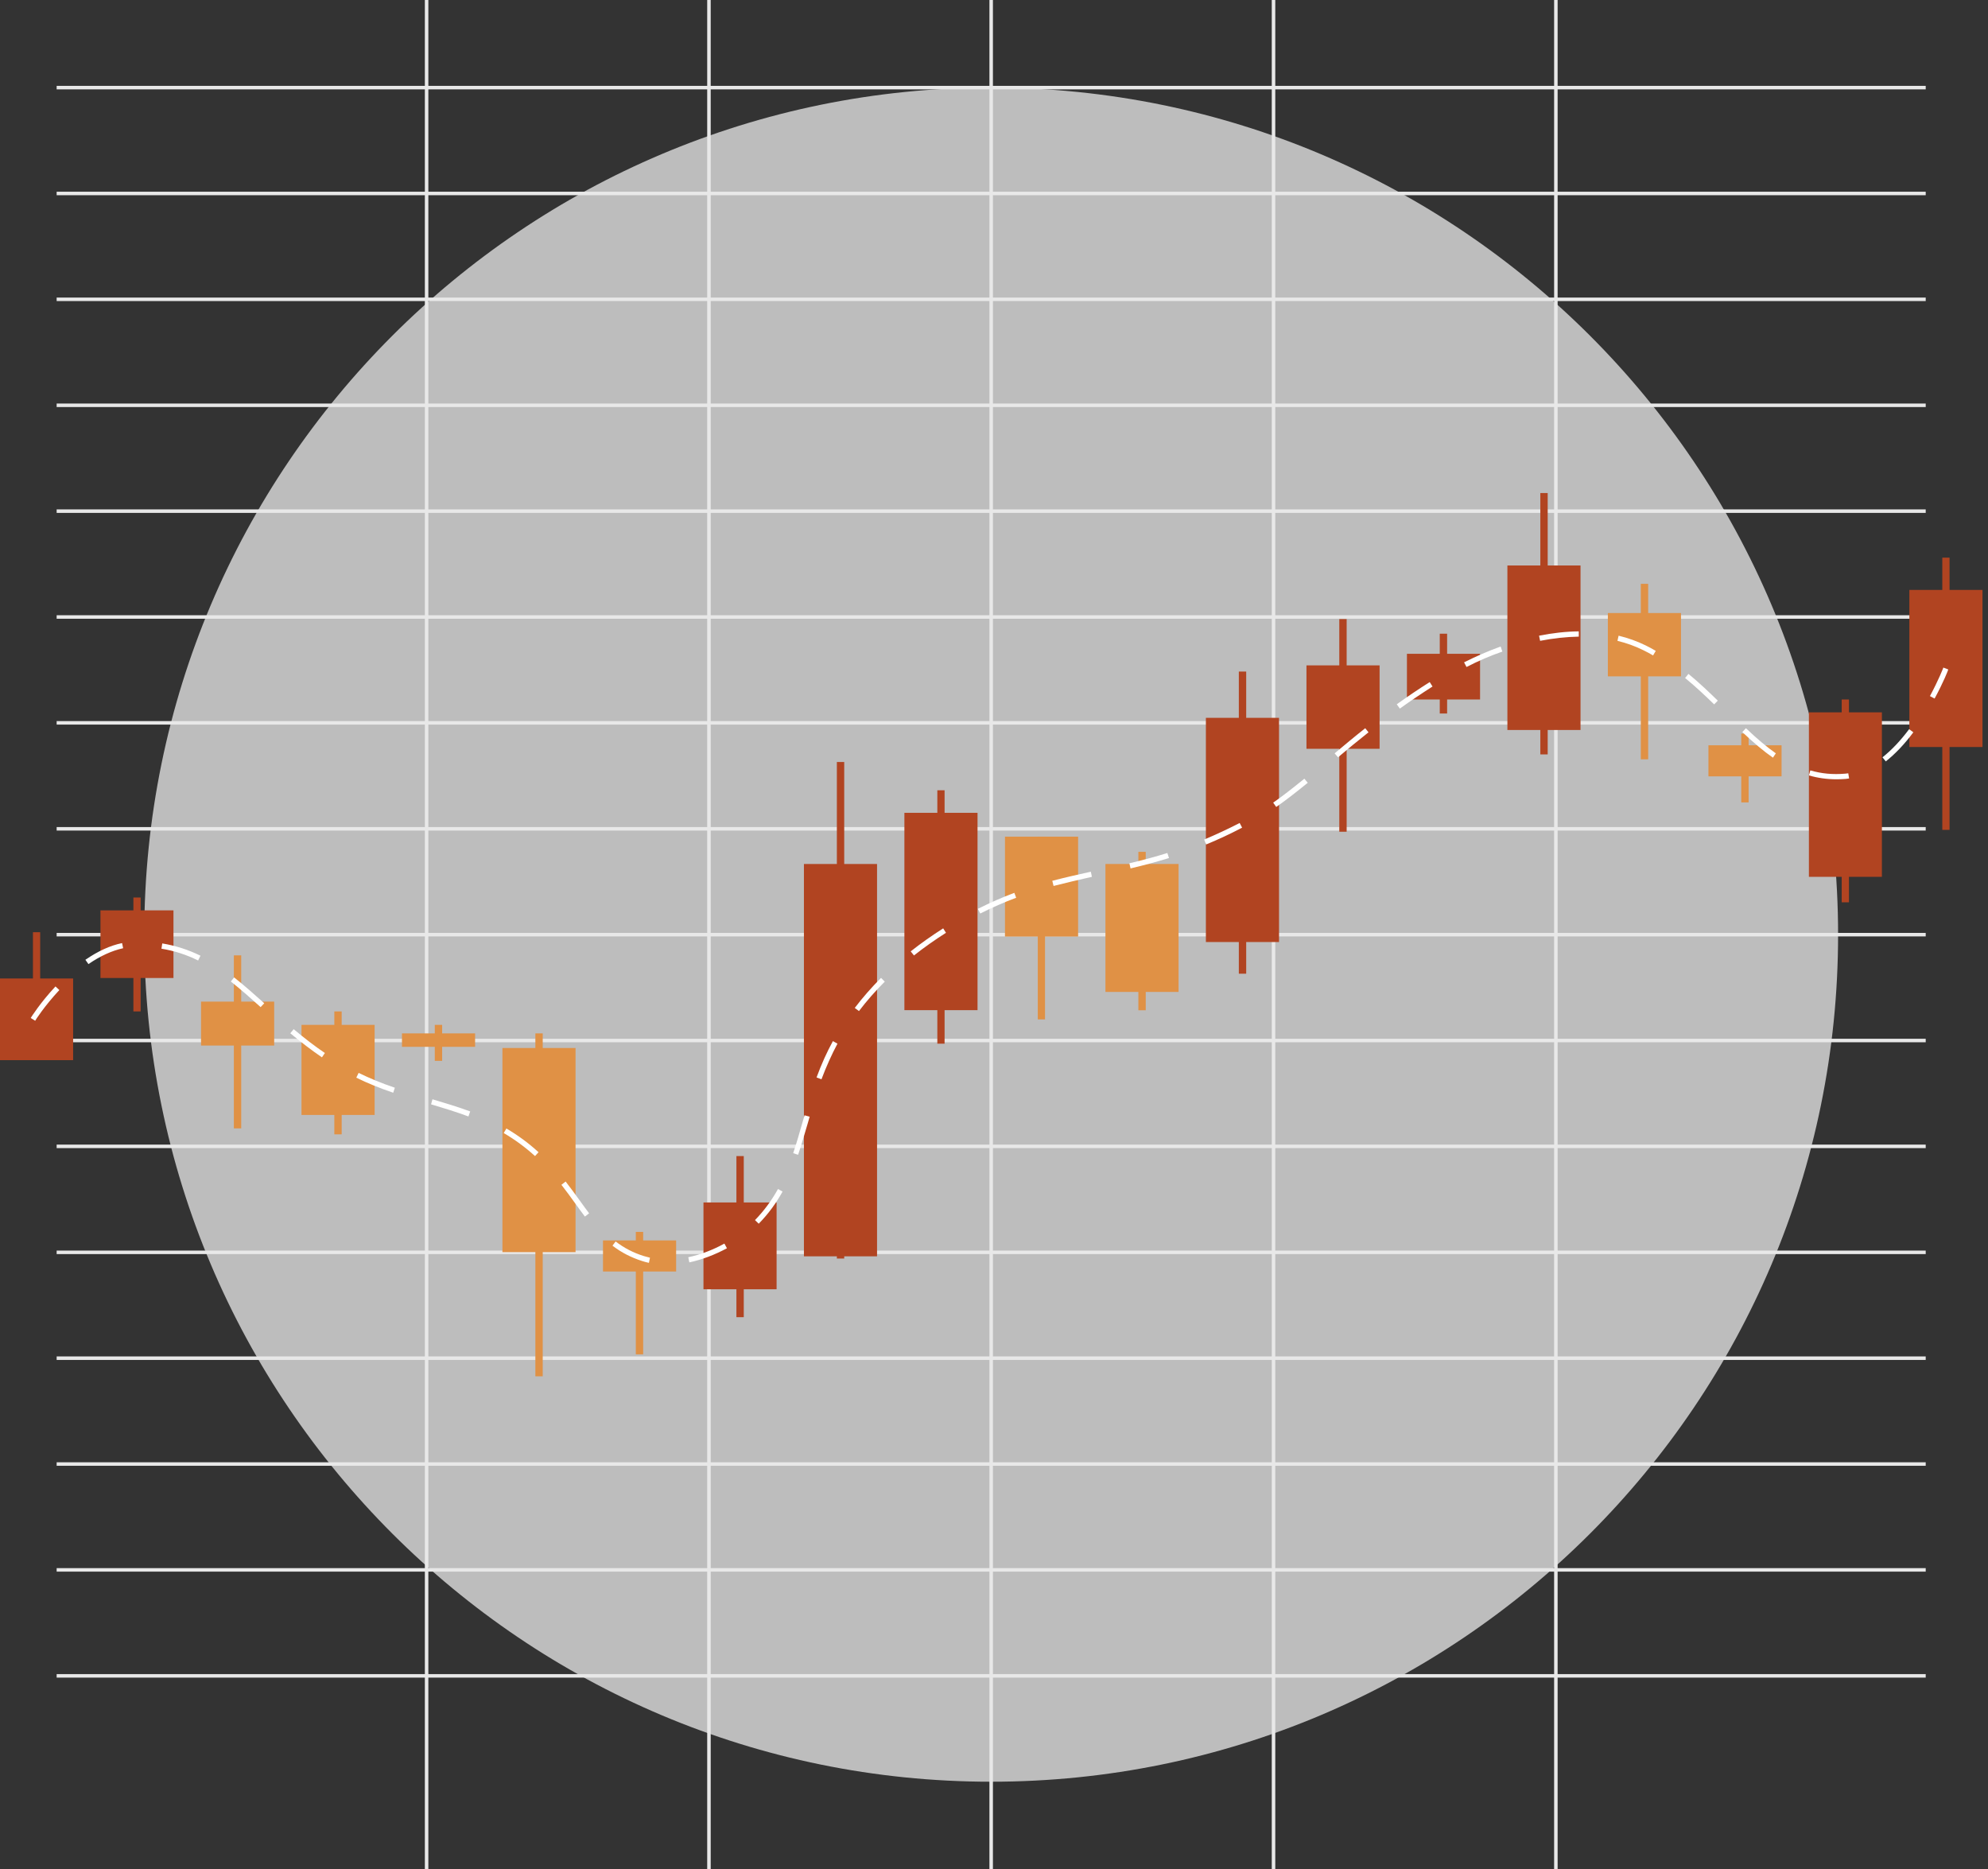 <svg width="234" height="220" viewBox="0 0 234 220" fill="none" xmlns="http://www.w3.org/2000/svg">
<rect x="0" y="0" width="234" height="220" fill="#333333" stroke="none"/>
<g clip-path="url(#clip0)">
<path d="M116.668 209.688C171.724 209.688 216.355 165.056 216.355 110C216.355 54.944 171.724 10.312 116.668 10.312C61.612 10.312 16.98 54.944 16.98 110C16.98 165.056 61.612 209.688 116.668 209.688Z" fill="#BDBDBD"/>
<path d="M226.668 10.105H6.668V10.518H226.668V10.105Z" fill="#E8E8E8"/>
<path d="M226.668 22.562H6.668V22.975H226.668V22.562Z" fill="#E8E8E8"/>
<path d="M226.668 35.02H6.668V35.432H226.668V35.02Z" fill="#E8E8E8"/>
<path d="M226.668 47.492H6.668V47.905H226.668V47.492Z" fill="#E8E8E8"/>
<path d="M226.668 59.949H6.668V60.362H226.668V59.949Z" fill="#E8E8E8"/>
<path d="M226.668 72.406H6.668V72.819H226.668V72.406Z" fill="#E8E8E8"/>
<path d="M226.668 84.863H6.668V85.276H226.668V84.863Z" fill="#E8E8E8"/>
<path d="M226.668 97.336H6.668V97.748H226.668V97.336Z" fill="#E8E8E8"/>
<path d="M226.668 109.793H6.668V110.205H226.668V109.793Z" fill="#E8E8E8"/>
<path d="M226.668 122.25H6.668V122.662H226.668V122.25Z" fill="#E8E8E8"/>
<path d="M226.668 134.707H6.668V135.12H226.668V134.707Z" fill="#E8E8E8"/>
<path d="M226.668 147.18H6.668V147.592H226.668V147.18Z" fill="#E8E8E8"/>
<path d="M226.668 159.637H6.668V160.049H226.668V159.637Z" fill="#E8E8E8"/>
<path d="M226.668 172.094H6.668V172.506H226.668V172.094Z" fill="#E8E8E8"/>
<path d="M226.668 184.551H6.668V184.963H226.668V184.551Z" fill="#E8E8E8"/>
<path d="M226.668 197.023H6.668V197.436H226.668V197.023Z" fill="#E8E8E8"/>
<path d="M50.42 0H50.008V220H50.42V0Z" fill="#E8E8E8"/>
<path d="M83.655 0H83.242V220H83.655V0Z" fill="#E8E8E8"/>
<path d="M116.873 0H116.461V220H116.873V0Z" fill="#E8E8E8"/>
<path d="M150.108 0H149.695V220H150.108V0Z" fill="#E8E8E8"/>
<path d="M183.342 0H182.93V220H183.342V0Z" fill="#E8E8E8"/>
<path d="M8.607 115.156H0V124.768H8.607V115.156Z" fill="#B14421"/>
<path d="M4.729 109.711H3.877V124.767H4.729V109.711Z" fill="#B14421"/>
<path d="M20.418 107.139H11.824V115.1H20.418V107.139Z" fill="#B14421"/>
<path d="M16.554 105.627H15.701V119.033H16.554V105.627Z" fill="#B14421"/>
<path d="M32.272 117.879H23.664V123.049H32.272V117.879Z" fill="#E09145"/>
<path d="M28.394 112.434H27.527V132.797H28.394V112.434Z" fill="#E09145"/>
<path d="M44.096 120.615H35.488V131.216H44.096V120.615Z" fill="#E09145"/>
<path d="M40.218 119.033H39.352V133.498H40.218V119.033Z" fill="#E09145"/>
<path d="M55.922 121.619H47.315V123.2H55.922V121.619Z" fill="#E09145"/>
<path d="M52.044 120.615H51.178V124.85H52.044V120.615Z" fill="#E09145"/>
<path d="M67.746 123.338H59.139V147.359H67.746V123.338Z" fill="#E09145"/>
<path d="M63.882 121.619H63.016V161.975H63.882V121.619Z" fill="#E09145"/>
<path d="M79.584 145.984H70.977V149.642H79.584V145.984Z" fill="#E09145"/>
<path d="M75.706 144.98H74.84V159.39H75.706V144.98Z" fill="#E09145"/>
<path d="M91.41 141.516H82.803V151.732H91.41V141.516Z" fill="#B14421"/>
<path d="M87.546 136.057H86.68V155.018H87.546V136.057Z" fill="#B14421"/>
<path d="M103.234 101.682H94.627V147.854H103.234V101.682Z" fill="#B14421"/>
<path d="M99.37 89.678H98.504V148.115H99.37V89.678Z" fill="#B14421"/>
<path d="M115.061 95.66H106.453V118.884H115.061V95.66Z" fill="#B14421"/>
<path d="M111.183 93.006H110.33V122.83H111.183V93.006Z" fill="#B14421"/>
<path d="M126.899 98.465H118.291V110.221H126.899V98.465Z" fill="#E09145"/>
<path d="M123.007 98.465H122.154V119.97H123.007V98.465Z" fill="#E09145"/>
<path d="M138.725 101.682H130.117V116.738H138.725V101.682Z" fill="#E09145"/>
<path d="M134.86 100.252H133.994V118.897H134.86V100.252Z" fill="#E09145"/>
<path d="M150.549 84.481H141.941V110.867H150.549V84.481Z" fill="#B14421"/>
<path d="M146.685 79.035H145.818V114.593H146.685V79.035Z" fill="#B14421"/>
<path d="M162.387 78.307H153.779V88.124H162.387V78.307Z" fill="#B14421"/>
<path d="M158.509 72.861H157.643V97.886H158.509V72.861Z" fill="#B14421"/>
<path d="M174.213 76.945H165.605V82.322H174.213V76.945Z" fill="#B14421"/>
<path d="M170.335 74.58H169.469V83.971H170.335V74.58Z" fill="#B14421"/>
<path d="M186.037 66.551H177.43V85.911H186.037V66.551Z" fill="#B14421"/>
<path d="M182.173 58.025H181.307V88.784H182.173V58.025Z" fill="#B14421"/>
<path d="M197.863 72.147H189.256V79.599H197.863V72.147Z" fill="#E09145"/>
<path d="M193.999 68.709H193.133V89.362H193.999V68.709Z" fill="#E09145"/>
<path d="M209.701 87.711H201.094V91.368H209.701V87.711Z" fill="#E09145"/>
<path d="M205.823 86.336H204.957V94.435H205.823V86.336Z" fill="#E09145"/>
<path d="M221.512 83.834H212.918V103.194H221.512V83.834Z" fill="#B14421"/>
<path d="M217.634 82.322H216.781V106.192H217.634V82.322Z" fill="#B14421"/>
<path d="M233.352 69.424H224.744V87.918H233.352V69.424Z" fill="#B14421"/>
<path d="M229.474 65.629H228.621V97.666H229.474V65.629Z" fill="#B14421"/>
<path d="M76.382 148.623C76.121 148.568 75.873 148.5 75.612 148.417C74.306 148.005 73.151 147.413 72.092 146.602L72.463 146.107C73.467 146.877 74.553 147.441 75.791 147.826C76.025 147.895 76.272 147.963 76.506 148.018L76.382 148.623ZM81.14 148.568L81.016 147.963C82.432 147.661 83.903 147.111 85.265 146.355L85.567 146.905C84.137 147.675 82.611 148.252 81.14 148.568ZM89.307 144.017L88.867 143.591C89.926 142.505 90.806 141.308 91.576 139.933L92.112 140.236C91.328 141.652 90.407 142.89 89.307 144.017ZM68.847 143.178C68.448 142.642 68.036 142.092 67.637 141.528C67.142 140.841 66.633 140.14 66.083 139.438L66.578 139.053C67.128 139.768 67.651 140.47 68.146 141.157C68.545 141.721 68.943 142.257 69.342 142.793L68.847 143.178ZM62.976 136.056C61.821 135.011 60.625 134.131 59.291 133.347L59.607 132.811C60.982 133.622 62.22 134.53 63.388 135.602L62.976 136.056ZM93.941 135.905L93.363 135.712C93.762 134.53 94.106 133.333 94.463 132.068L94.697 131.257L95.302 131.422L95.068 132.233C94.683 133.512 94.353 134.708 93.941 135.905ZM55.138 131.395C53.667 130.845 52.155 130.391 50.738 129.965L50.903 129.373C52.333 129.8 53.86 130.253 55.345 130.803L55.138 131.395ZM46.283 128.603C44.633 128.04 43.258 127.476 41.938 126.83L42.213 126.266C43.506 126.898 44.853 127.462 46.476 128.012L46.283 128.603ZM96.691 127.022L96.113 126.802C96.691 125.235 97.323 123.832 98.038 122.526L98.575 122.828C97.887 124.121 97.268 125.496 96.691 127.022ZM37.896 124.437C36.686 123.612 35.462 122.677 34.17 121.605L34.568 121.123C35.847 122.196 37.043 123.117 38.24 123.928L37.896 124.437ZM4.14 120.133L3.617 119.803C3.658 119.735 4.731 118.016 6.532 116.091L6.986 116.517C5.226 118.401 4.14 120.106 4.14 120.133ZM101.105 118.992L100.61 118.621C101.545 117.397 102.576 116.215 103.703 115.087L104.143 115.527C103.043 116.627 102.012 117.796 101.105 118.992ZM30.677 118.525C29.495 117.466 28.34 116.435 27.171 115.513L27.556 115.032C28.752 115.967 29.907 116.998 31.103 118.071L30.677 118.525ZM10.41 113.465L10.052 112.956C11.51 111.952 12.953 111.278 14.37 110.99L14.493 111.595C13.173 111.883 11.785 112.516 10.41 113.465ZM23.321 113.038C21.932 112.351 20.516 111.897 19.003 111.65L19.1 111.031C20.667 111.292 22.138 111.76 23.596 112.475L23.321 113.038ZM107.581 112.447L107.196 111.966C108.392 111.017 109.685 110.11 111.018 109.257L111.348 109.78C110.028 110.618 108.763 111.512 107.581 112.447ZM115.377 107.511L115.102 106.961C116.518 106.246 117.962 105.613 119.392 105.077L119.612 105.655C118.196 106.177 116.78 106.81 115.377 107.511ZM124.012 104.266L123.861 103.661C125.332 103.276 126.735 102.96 128.398 102.588L128.522 103.193C126.872 103.565 125.47 103.895 124.012 104.266ZM133.073 102.203L132.936 101.598C134.627 101.2 136.043 100.815 137.405 100.388L137.597 100.98C136.208 101.406 134.765 101.805 133.073 102.203ZM141.97 99.385L141.736 98.807C143.111 98.23 144.527 97.57 145.916 96.855L146.205 97.405C144.802 98.147 143.372 98.807 141.97 99.385ZM150.22 94.971L149.862 94.462C150.948 93.706 152.076 92.826 153.533 91.643L153.932 92.125C152.461 93.321 151.32 94.201 150.22 94.971ZM216.151 91.712C215.037 91.712 213.978 91.561 212.92 91.258L213.085 90.667C214.405 91.052 215.725 91.176 217.182 91.052C217.306 91.038 217.43 91.025 217.553 91.011L217.65 91.616C217.512 91.643 217.375 91.657 217.237 91.671C216.88 91.698 216.508 91.712 216.151 91.712ZM221.967 89.608L221.582 89.127C222.641 88.288 223.7 87.175 224.717 85.813L225.212 86.185C224.167 87.587 223.067 88.742 221.967 89.608ZM208.685 89.168C207.598 88.412 206.485 87.477 205.082 86.157L205.508 85.703C206.883 87.01 207.97 87.917 209.028 88.66L208.685 89.168ZM157.493 89.127L157.095 88.66C158.195 87.738 159.391 86.735 160.697 85.703L161.082 86.185C159.776 87.216 158.58 88.206 157.493 89.127ZM164.767 83.393L164.41 82.885C165.675 81.977 166.981 81.097 168.287 80.272L168.617 80.795C167.325 81.62 166.032 82.486 164.767 83.393ZM201.768 82.898C200.792 81.95 199.637 80.85 198.345 79.791L198.743 79.31C200.05 80.382 201.218 81.51 202.195 82.458L201.768 82.898ZM227.715 82.211L227.165 81.922C228.182 80.038 228.746 78.581 228.746 78.567L229.323 78.787C229.323 78.842 228.76 80.286 227.715 82.211ZM172.618 78.498L172.33 77.948C173.76 77.233 175.203 76.601 176.633 76.092L176.84 76.683C175.437 77.165 174.007 77.783 172.618 78.498ZM194.577 77.137C194.206 76.917 193.821 76.711 193.422 76.518C192.487 76.051 191.456 75.68 190.383 75.418L190.521 74.813C191.648 75.088 192.721 75.473 193.697 75.955C194.11 76.161 194.508 76.367 194.893 76.601L194.577 77.137ZM181.281 75.418L181.157 74.813C182.752 74.497 184.333 74.318 185.832 74.305V74.923C184.375 74.951 182.835 75.116 181.281 75.418Z" fill="white"/>
</g>
<defs>
<clipPath id="clip0">
<rect width="233.351" height="220" fill="white"/>
</clipPath>
</defs>
</svg>
